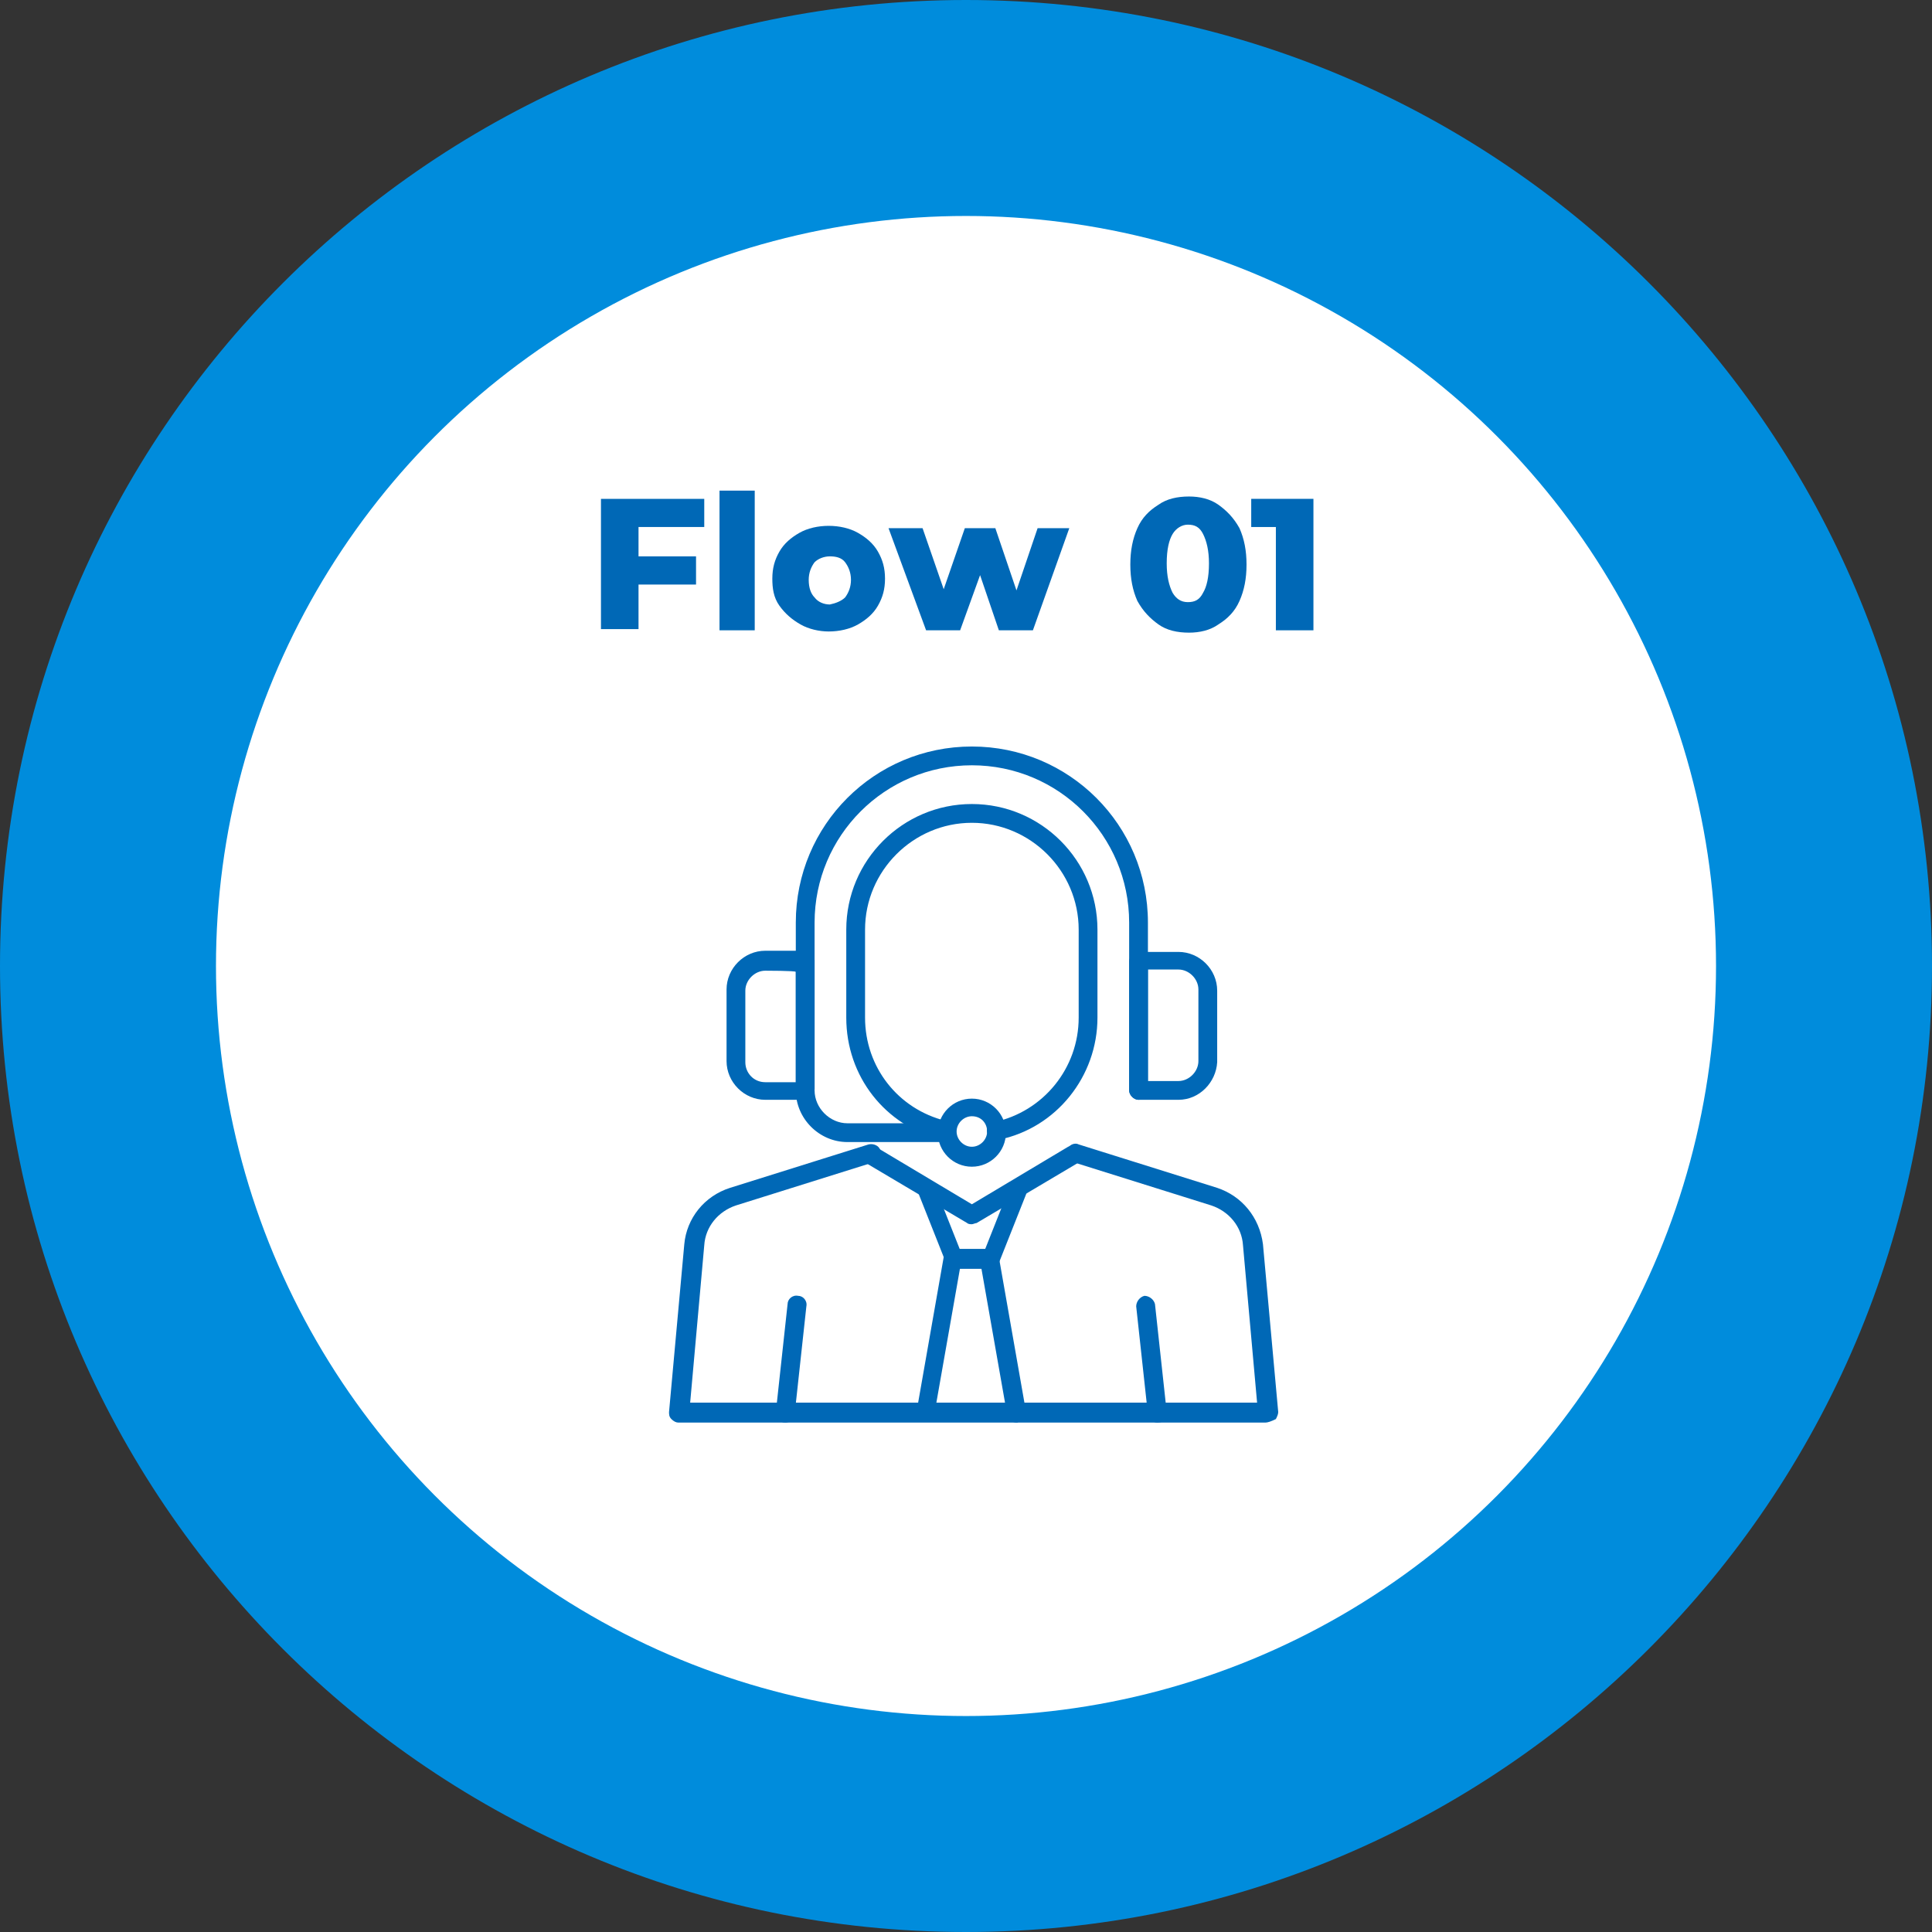 <svg enable-background="new 0 0 164.6 164.6" viewBox="0 0 164.6 164.6" xmlns="http://www.w3.org/2000/svg"><rect x="0" y="0" width="164.6" height="164.6" fill="#333333" stroke="none"/><path d="m82.3 0c-45.4 0-82.3 36.8-82.3 82.3s36.9 82.3 82.3 82.3 82.3-36.9 82.3-82.3-36.8-82.3-82.3-82.3zm0 139.8c-31.7 0-57.5-25.7-57.5-57.5s25.7-57.5 57.5-57.5 57.5 25.7 57.5 57.5-25.7 57.5-57.5 57.5z" fill="#008cdc"/><circle cx="82.3" cy="82.3" fill="#fff" r="63.9"/><g fill="#0068b6"><g enable-background="new"><path d="m54.4 44.9v2.5h4.9v2.4h-4.9v3.8h-3.2v-11.1h8.8v2.4z"/><path d="m61.3 41.8h3v11.9h-3z"/><path d="m68.2 53.2c-.7-.4-1.3-.9-1.8-1.6s-.6-1.5-.6-2.3c0-.9.2-1.6.6-2.3s1-1.2 1.7-1.6 1.6-.6 2.5-.6 1.8.2 2.5.6 1.3.9 1.7 1.6.6 1.4.6 2.3-.2 1.6-.6 2.3-1 1.2-1.7 1.6-1.6.6-2.5.6c-.8 0-1.7-.2-2.4-.6zm3.8-2.3c.3-.4.5-.9.5-1.5s-.2-1.1-.5-1.5-.8-.5-1.3-.5-1 .2-1.3.5c-.3.4-.5.9-.5 1.5 0 .7.2 1.2.5 1.5.3.4.8.6 1.3.6.5-.1 1-.3 1.3-.6z"/><path d="m91.1 45-3.1 8.7h-2.9l-1.6-4.7-1.7 4.7h-2.9l-3.2-8.7h2.9l1.8 5.2 1.8-5.2h2.6l1.8 5.3 1.8-5.3z"/><path d="m98.7 53.2c-.7-.5-1.3-1.1-1.8-2-.4-.9-.6-1.9-.6-3.1s.2-2.2.6-3.1 1-1.5 1.8-2c.7-.5 1.6-.7 2.6-.7.9 0 1.8.2 2.5.7s1.3 1.1 1.8 2c.4.9.6 1.9.6 3.1s-.2 2.2-.6 3.1-1 1.5-1.8 2c-.7.5-1.6.7-2.5.7-1 0-1.9-.2-2.6-.7zm3.8-2.7c.3-.5.5-1.3.5-2.5 0-1.1-.2-1.9-.5-2.5s-.7-.8-1.3-.8c-.5 0-1 .3-1.3.8s-.5 1.3-.5 2.5c0 1.1.2 1.9.5 2.5.3.5.7.8 1.3.8s1-.2 1.3-.8z"/><path d="m111.9 42.5v11.2h-3.2v-8.8h-2.1v-2.4z"/></g><path d="m107.8 121.2h-50c-.2 0-.4-.1-.6-.3s-.2-.4-.2-.6l1.3-14.3c.2-2.2 1.7-4.1 3.9-4.8l11.8-3.7c.4-.1.9.1 1 .5s-.1.9-.5 1l-11.8 3.7c-1.5.5-2.6 1.8-2.7 3.4l-1.2 13.4h48.3l-1.2-13.4c-.1-1.6-1.2-2.9-2.7-3.4l-11.8-3.7c-.4-.1-.7-.6-.5-1 .1-.4.6-.7 1-.5l11.8 3.7c2.1.7 3.6 2.5 3.9 4.8l1.3 14.3c0 .2-.1.4-.2.6-.4.2-.7.3-.9.3z"/><path d="m82.8 104.3c-.1 0-.3 0-.4-.1l-8.6-5.1c-.4-.2-.5-.7-.3-1.1s.7-.5 1.1-.3l8.2 4.9 8.2-4.9c.4-.2.9-.1 1.1.3s.1.9-.3 1.1l-8.6 5.1c-.1 0-.3.1-.4.1z"/><path d="m84.4 108.1h-3.1c-.3 0-.6-.2-.7-.5l-2.3-5.8c-.2-.4 0-.9.4-1 .4-.2.9 0 1 .4l2.1 5.3h2.1l2.1-5.3c.2-.4.6-.6 1-.4s.6.6.4 1l-2.3 5.8c-.1.3-.4.5-.7.5z"/><path d="m86.6 121.2c-.4 0-.7-.3-.8-.7l-2.2-12.5h-1.8l-2.2 12.5c-.1.4-.5.7-.9.6s-.7-.5-.6-.9l2.3-13.1c.1-.4.4-.7.8-.7h3.1c.4 0 .7.3.8.7l2.3 13.1c.1.4-.2.8-.6.9-.1.1-.1.1-.2.1z"/><path d="m66.9 121.2c-.5 0-.8-.4-.8-.9l1-9.2c0-.4.4-.8.9-.7.4 0 .8.4.7.9l-1 9.2c0 .4-.4.7-.8.7z"/><path d="m98.6 121.2c-.4 0-.7-.3-.8-.7l-1-9.2c0-.4.3-.8.7-.9.4 0 .8.3.9.7l1 9.2c.1.5-.2.9-.8.9.1 0 .1 0 0 0z"/><path d="m97 93.7c-.4 0-.8-.4-.8-.8v-14.3c0-7.4-6-13.4-13.4-13.4s-13.4 6-13.4 13.4v14.2c0 .4-.4.8-.8.8s-.8-.4-.8-.8v-14.2c0-8.3 6.7-15 15-15s15 6.7 15 15v14.2c0 .5-.3.9-.8.9z"/><path d="m68.6 93.7h-3.4c-1.8 0-3.3-1.5-3.3-3.3v-6.1c0-1.8 1.5-3.3 3.3-3.3h3.4c.4 0 .8.4.8.8v11c0 .5-.4.9-.8.9zm-3.4-11c-.9 0-1.7.8-1.7 1.7v6.1c0 .9.7 1.7 1.7 1.7h2.6v-9.4c0-.1-2.6-.1-2.6-.1z"/><path d="m100.4 93.7h-3.4c-.4 0-.8-.4-.8-.8v-11c0-.4.4-.8.8-.8h3.4c1.8 0 3.3 1.5 3.3 3.3v6.1c-.1 1.7-1.5 3.2-3.3 3.2zm-2.6-1.6h2.6c.9 0 1.7-.8 1.7-1.7v-6.1c0-.9-.8-1.7-1.7-1.7h-2.6z"/><path d="m82.8 99.4c-1.6 0-2.9-1.3-2.9-2.9s1.3-2.9 2.9-2.9 2.9 1.3 2.9 2.9-1.3 2.9-2.9 2.9zm0-4.3c-.7 0-1.3.6-1.3 1.3s.6 1.3 1.3 1.3 1.3-.6 1.3-1.3-.5-1.3-1.3-1.3z"/><path d="m84.9 97.1c-.4 0-.7-.3-.8-.6-.1-.4.2-.9.6-.9 4.2-.9 7.2-4.6 7.2-8.9v-7.5c0-5-4.1-9.1-9.1-9.1s-9.1 4.1-9.1 9.1v7.5c0 4.2 2.8 7.8 6.9 8.8.4.1.7.5.6 1-.1.4-.5.7-1 .6-4.8-1.2-8.1-5.4-8.1-10.4v-7.5c0-5.9 4.8-10.7 10.7-10.7s10.7 4.8 10.7 10.7v7.5c0 5-3.5 9.4-8.4 10.4-.1 0-.1 0-.2 0z"/><path d="m80.6 97.3h-8.4c-2.4 0-4.4-2-4.4-4.4 0-.4.4-.8.8-.8s.8.4.8.8c0 1.5 1.3 2.8 2.8 2.8h8.4c.4 0 .8.4.8.8s-.4.8-.8.8z"/></g></svg>